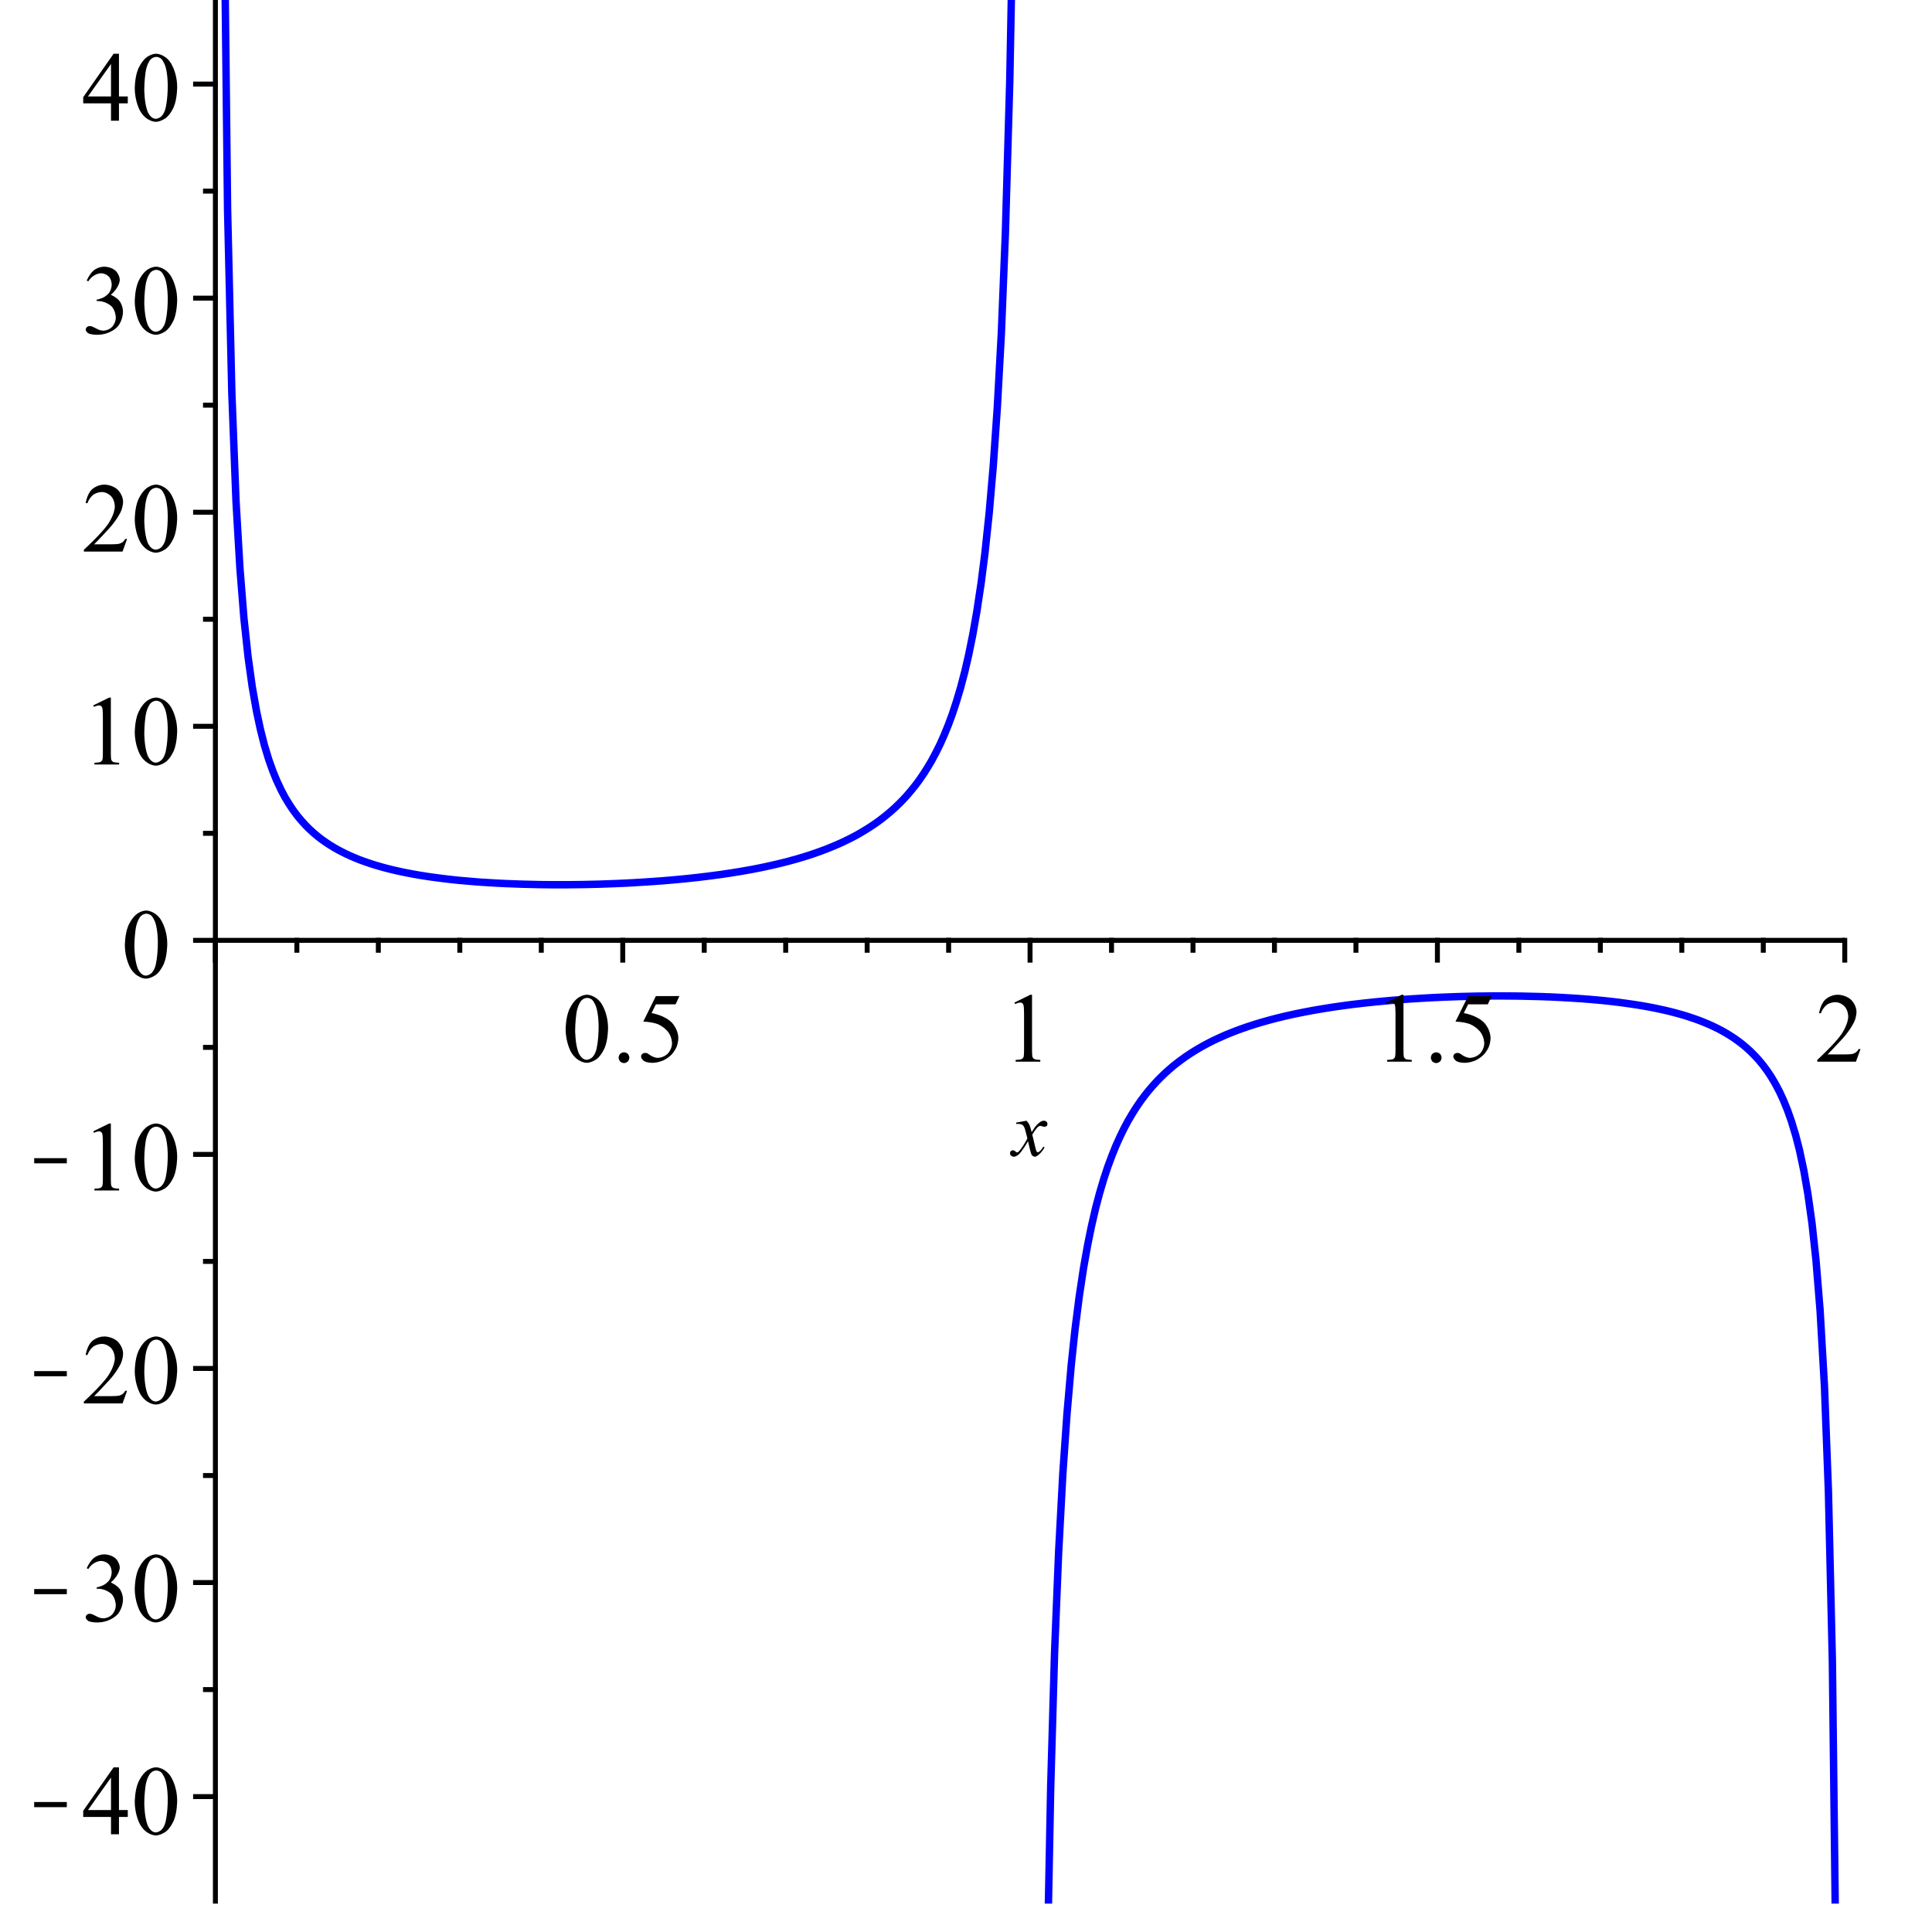 <?xml version="1.0" encoding="UTF-8" standalone="no"?>
<!-- Created with Inkscape (http://www.inkscape.org/) -->

<svg
   xmlns:dc="http://purl.org/dc/elements/1.1/"
   xmlns:cc="http://creativecommons.org/ns#"
   xmlns:rdf="http://www.w3.org/1999/02/22-rdf-syntax-ns#"
   xmlns:svg="http://www.w3.org/2000/svg"
   xmlns="http://www.w3.org/2000/svg"
   xmlns:sodipodi="http://sodipodi.sourceforge.net/DTD/sodipodi-0.dtd"
   xmlns:inkscape="http://www.inkscape.org/namespaces/inkscape"
   version="1.1"
   id="svg1151"
   xml:space="preserve"
   width="520"
   height="520"
   viewBox="0 0 520 520"
   sodipodi:docname="relextrema3.svg"
   inkscape:version="0.92.3 (2405546, 2018-03-11)"><defs
     id="defs1155"><clipPath
       clipPathUnits="userSpaceOnUse"
       id="clipPath1171"><path
         d="M 0,0 H 612 V 792 H 0 Z"
         id="path1169"
         inkscape:connector-curvature="0" /></clipPath><clipPath
       clipPathUnits="userSpaceOnUse"
       id="clipPath1179"><path
         d="M 0,792 V 0 h 612 v 792 z"
         id="path1177"
         inkscape:connector-curvature="0" /></clipPath><clipPath
       clipPathUnits="userSpaceOnUse"
       id="clipPath1189"><path
         d="M 54,738 H 666 V 54 H 54 Z"
         id="path1187"
         inkscape:connector-curvature="0" /></clipPath><clipPath
       clipPathUnits="userSpaceOnUse"
       id="clipPath1195"><path
         d="M 64,733 H 454 V 343 H 64 Z"
         id="path1193"
         inkscape:connector-curvature="0" /></clipPath><clipPath
       clipPathUnits="userSpaceOnUse"
       id="clipPath1201"><path
         d="M 118,734 H 449.99 V 342 H 118 Z"
         id="path1199"
         inkscape:connector-curvature="0" /></clipPath><clipPath
       clipPathUnits="userSpaceOnUse"
       id="clipPath1213"><path
         d="M 64,733 V 343 h 390 v 390 z"
         id="path1211"
         inkscape:connector-curvature="0" /></clipPath><clipPath
       clipPathUnits="userSpaceOnUse"
       id="clipPath1221"><path
         d="m 274,509 h 19 v -18 h -19 z"
         id="path1219"
         inkscape:connector-curvature="0" /></clipPath><clipPath
       clipPathUnits="userSpaceOnUse"
       id="clipPath1231"><path
         d="M 64,733 V 343 h 390 v 390 z"
         id="path1229"
         inkscape:connector-curvature="0" /></clipPath><clipPath
       clipPathUnits="userSpaceOnUse"
       id="clipPath1289"><path
         d="M 65,644 H 75 V 626 H 65 Z"
         id="path1287"
         inkscape:connector-curvature="0" /></clipPath><clipPath
       clipPathUnits="userSpaceOnUse"
       id="clipPath1297"><path
         d="M 64,733 V 343 h 390 v 390 z"
         id="path1295"
         inkscape:connector-curvature="0" /></clipPath><clipPath
       clipPathUnits="userSpaceOnUse"
       id="clipPath1305"><path
         d="M 79,374 H 89 V 353 H 79 Z"
         id="path1303"
         inkscape:connector-curvature="0" /></clipPath><clipPath
       clipPathUnits="userSpaceOnUse"
       id="clipPath1315"><path
         d="M 64,733 H 454 V 343 H 64 Z"
         id="path1313"
         inkscape:connector-curvature="0" /></clipPath><clipPath
       clipPathUnits="userSpaceOnUse"
       id="clipPath1325"><path
         d="M 79,417 H 89 V 396 H 79 Z"
         id="path1323"
         inkscape:connector-curvature="0" /></clipPath><clipPath
       clipPathUnits="userSpaceOnUse"
       id="clipPath1335"><path
         d="M 64,733 H 454 V 343 H 64 Z"
         id="path1333"
         inkscape:connector-curvature="0" /></clipPath><clipPath
       clipPathUnits="userSpaceOnUse"
       id="clipPath1345"><path
         d="M 79,461 H 89 V 440 H 79 Z"
         id="path1343"
         inkscape:connector-curvature="0" /></clipPath><clipPath
       clipPathUnits="userSpaceOnUse"
       id="clipPath1355"><path
         d="M 64,733 H 454 V 343 H 64 Z"
         id="path1353"
         inkscape:connector-curvature="0" /></clipPath><clipPath
       clipPathUnits="userSpaceOnUse"
       id="clipPath1365"><path
         d="M 79,504 H 89 V 483 H 79 Z"
         id="path1363"
         inkscape:connector-curvature="0" /></clipPath><clipPath
       clipPathUnits="userSpaceOnUse"
       id="clipPath1375"><path
         d="M 64,733 H 454 V 343 H 64 Z"
         id="path1373"
         inkscape:connector-curvature="0" /></clipPath><clipPath
       clipPathUnits="userSpaceOnUse"
       id="clipPath1423"><path
         d="M 54,738 V 54 h 612 v 684 z"
         id="path1421"
         inkscape:connector-curvature="0" /></clipPath><clipPath
       clipPathUnits="userSpaceOnUse"
       id="clipPath1431"><path
         d="M 54,738 V -54 h 612 v 792 z"
         id="path1429"
         inkscape:connector-curvature="0" /></clipPath></defs><sodipodi:namedview
     pagecolor="#ffffff"
     bordercolor="#666666"
     borderopacity="1"
     objecttolerance="10"
     gridtolerance="10"
     guidetolerance="10"
     inkscape:pageopacity="0"
     inkscape:pageshadow="2"
     inkscape:window-width="2560"
     inkscape:window-height="1346"
     id="namedview1153"
     showgrid="false"
     inkscape:zoom="0.89393939"
     inkscape:cx="408"
     inkscape:cy="528"
     inkscape:window-x="-11"
     inkscape:window-y="-11"
     inkscape:window-maximized="1"
     inkscape:current-layer="g1159" /><g
     id="g1159"
     inkscape:groupmode="layer"
     inkscape:label="relextrema3"
     transform="matrix(1.333,0,0,-1.333,0,520)"><g
       id="g1161" /><g
       id="g1163"
       transform="translate(-75.508,-337.271)"><g
         id="g1165"><g
           id="g1167"
           clip-path="url(#clipPath1171)"><g
             id="g1173"><g
               id="g1175"
               clip-path="url(#clipPath1179)"><g
                 id="g1181" /><g
                 id="g1183"><g
                   id="g1185"
                   clip-path="url(#clipPath1189)"><g
                     id="g1191"
                     clip-path="url(#clipPath1195)"><g
                       id="g1197"
                       clip-path="url(#clipPath1201)"><path
                         d="m 284.72,-47 0.02,11.6 v 0 l 0.37,133.26 0.85,150.98 0.85,74.13 0.85,43.65 0.78,27.1 0.82,20.26 0.84,15.7 0.84,12.11 0.86,9.9 0.76,7.16 0.86,6.74 0.86,5.69 0.83,4.68 0.75,3.7 0.89,3.86 0.76,2.88 0.88,2.97 0.78,2.36 0.86,2.32 0.81,2 0.85,1.89 0.78,1.59 0.84,1.57 0.88,1.49 0.76,1.2 0.82,1.2 0.85,1.15 0.83,1.04 0.81,0.94 0.89,0.98 0.8,0.81 0.86,0.82 0.78,0.7 0.84,0.72 0.8,0.63 0.84,0.63 0.81,0.58 0.86,0.58 0.82,0.52 0.84,0.51 0.84,0.48 0.76,0.42 0.88,0.46 0.79,0.39 0.84,0.39 0.8,0.36 0.89,0.39 0.77,0.31 0.88,0.35 0.8,0.3 0.87,0.31 0.75,0.26 0.86,0.28 0.83,0.27 0.83,0.25 0.82,0.24 0.79,0.22 0.86,0.24 0.82,0.21 0.85,0.21 0.78,0.19 0.86,0.2 0.83,0.18 0.82,0.18 0.86,0.17 0.79,0.16 0.8,0.15 0.9,0.17 0.81,0.14 0.82,0.14 0.85,0.14 0.77,0.12 0.82,0.13 0.82,0.12 0.88,0.12 0.77,0.11 0.89,0.12 0.8,0.1 0.8,0.09 0.86,0.1 0.86,0.1 0.78,0.08 0.83,0.09 0.81,0.08 0.87,0.08 0.76,0.07 0.88,0.08 0.82,0.07 0.81,0.06 0.81,0.07 0.83,0.06 0.88,0.06 0.81,0.05 0.79,0.05 0.85,0.05 0.85,0.05 0.76,0.04 0.91,0.05 0.75,0.03 0.88,0.04 0.85,0.03 0.75,0.03 0.85,0.03 0.85,0.03 0.85,0.02 0.78,0.02 0.82,0.02 0.84,0.02 0.84,0.01 0.86,0.01 0.76,0.01 0.86,0.01 h 0.85 0.83 0.75 l 0.9,-0.01 H 381 l 0.88,-0.01 0.78,-0.01 0.85,-0.02 0.82,-0.02 0.85,-0.02 0.78,-0.02 0.84,-0.02 0.88,-0.04 0.76,-0.02 0.82,-0.04 0.85,-0.04 0.83,-0.04 0.8,-0.05 0.9,-0.05 0.8,-0.05 0.86,-0.06 0.77,-0.05 0.85,-0.07 0.8,-0.06 0.84,-0.08 0.81,-0.07 0.86,-0.08 0.82,-0.09 0.84,-0.09 0.83,-0.1 0.77,-0.09 0.88,-0.12 0.79,-0.11 0.83,-0.12 0.81,-0.12 0.89,-0.14 0.77,-0.13 0.87,-0.16 0.8,-0.15 0.88,-0.18 0.75,-0.16 0.86,-0.19 0.82,-0.19 0.83,-0.21 0.83,-0.22 0.79,-0.22 0.86,-0.25 0.81,-0.26 0.86,-0.29 0.78,-0.27 0.86,-0.33 0.82,-0.33 0.82,-0.35 0.86,-0.4 0.79,-0.38 0.81,-0.43 0.9,-0.51 0.8,-0.49 0.83,-0.54 0.84,-0.6 0.78,-0.6 0.82,-0.69 0.82,-0.74 0.87,-0.88 0.78,-0.84 0.89,-1.08 0.8,-1.08 0.8,-1.19 0.85,-1.43 0.86,-1.62 0.78,-1.68 0.83,-2.03 0.81,-2.29 0.88,-2.91 0.76,-2.97 0.87,-4.1 0.82,-4.73 0.82,-5.84 0.81,-7.5 0.83,-10.17 0.88,-15.28 0.8,-21.18 0.8,-34.33 0.85,-73.35 0.43,-74.71 0.42,-153.96 0.18,-136.94"
                         style="fill:none;stroke:#0000ff;stroke-width:1.5;stroke-linecap:butt;stroke-linejoin:round;stroke-miterlimit:10;stroke-dasharray:none;stroke-opacity:1"
                         id="path1203"
                         inkscape:connector-curvature="0" /><path
                         d="m 119.54,1123 0.11,-34.18 v 0 l 0.21,-137.01 0.38,-124.61 0.38,-66.62 0.84,-75.48 0.86,-37.06 0.84,-21.81 0.79,-13.54 0.81,-10.13 0.84,-7.84 0.84,-6.04 0.87,-4.94 0.76,-3.57 0.85,-3.36 0.86,-2.83 0.83,-2.33 0.75,-1.84 0.9,-1.92 0.75,-1.43 0.89,-1.47 0.78,-1.17 0.85,-1.15 0.82,-0.98 0.85,-0.94 0.78,-0.78 0.84,-0.77 0.87,-0.73 0.77,-0.59 0.82,-0.58 0.85,-0.56 0.83,-0.51 0.8,-0.45 0.9,-0.47 0.8,-0.4 0.85,-0.39 0.78,-0.33 0.85,-0.35 0.8,-0.3 0.83,-0.29 0.82,-0.28 0.85,-0.27 0.83,-0.24 0.84,-0.24 0.83,-0.22 0.77,-0.19 0.88,-0.21 0.78,-0.17 0.84,-0.18 0.81,-0.16 0.89,-0.17 0.77,-0.14 0.87,-0.15 0.8,-0.12 0.87,-0.14 0.76,-0.11 0.85,-0.11 0.83,-0.11 0.83,-0.1 0.83,-0.1 0.79,-0.09 0.85,-0.09 0.82,-0.08 0.86,-0.07 0.78,-0.07 0.86,-0.07 0.82,-0.07 0.82,-0.06 0.86,-0.05 0.79,-0.05 0.81,-0.05 0.89,-0.05 0.81,-0.04 0.83,-0.04 0.84,-0.03 0.77,-0.03 0.83,-0.03 0.82,-0.03 0.87,-0.02 0.77,-0.02 0.9,-0.02 0.8,-0.02 0.8,-0.01 0.85,-0.01 0.86,-0.01 h 0.78 0.83 0.81 0.88 l 0.76,0.01 0.87,0.01 0.82,0.01 0.82,0.01 0.81,0.02 0.83,0.02 0.88,0.02 0.8,0.02 0.8,0.03 0.85,0.03 0.85,0.03 0.76,0.03 0.9,0.04 0.76,0.03 0.88,0.05 0.84,0.04 0.75,0.05 0.85,0.05 0.85,0.05 0.85,0.06 0.79,0.05 0.81,0.06 0.84,0.06 0.84,0.07 0.86,0.07 0.76,0.07 0.86,0.08 0.86,0.08 0.83,0.08 0.75,0.08 0.89,0.1 0.76,0.08 0.88,0.11 0.78,0.09 0.86,0.11 0.81,0.11 0.85,0.11 0.78,0.11 0.85,0.13 0.87,0.13 0.76,0.12 0.82,0.13 0.85,0.15 0.84,0.15 0.8,0.14 0.89,0.17 0.81,0.16 0.85,0.18 0.78,0.17 0.85,0.19 0.8,0.18 0.83,0.2 0.82,0.2 0.85,0.22 0.82,0.23 0.85,0.23 0.83,0.25 0.77,0.23 0.88,0.28 0.78,0.26 0.84,0.29 0.8,0.29 0.89,0.33 0.77,0.31 0.88,0.36 0.8,0.34 0.87,0.39 0.75,0.36 0.86,0.42 0.83,0.43 0.83,0.45 0.82,0.48 0.79,0.48 0.86,0.54 0.82,0.55 0.86,0.61 0.78,0.59 0.85,0.68 0.83,0.7 0.82,0.73 0.86,0.83 0.79,0.8 0.81,0.88 0.89,1.05 0.81,1.01 0.83,1.12 0.84,1.23 0.77,1.22 0.83,1.4 0.81,1.52 0.88,1.77 0.77,1.72 0.89,2.18 0.81,2.19 0.79,2.4 0.86,2.88 0.86,3.27 0.78,3.38 0.83,4.09 0.81,4.6 0.88,5.84 0.76,5.96 0.87,8.22 0.82,9.48 0.81,11.71 0.82,15 0.82,20.36 0.88,30.59 0.81,42.39 0.8,68.67 0.85,146.72 0.42,149.43 0.01,4.8"
                         style="fill:none;stroke:#0000ff;stroke-width:1.5;stroke-linecap:butt;stroke-linejoin:round;stroke-miterlimit:10;stroke-dasharray:none;stroke-opacity:1"
                         id="path1205"
                         inkscape:connector-curvature="0" /></g></g></g></g><g
                 id="g1207"><g
                   id="g1209"
                   clip-path="url(#clipPath1213)"><path
                     d="M 119,537.5 H 447.99"
                     style="fill:none;stroke:#000000;stroke-width:1;stroke-linecap:butt;stroke-linejoin:round;stroke-miterlimit:10;stroke-dasharray:none;stroke-opacity:1"
                     id="path1215"
                     inkscape:connector-curvature="0" /><g
                     id="g1217"
                     clip-path="url(#clipPath1221)"><path
                       d="m 282.78,501.08 c 0,0 0.38,-0.41 0.58,-0.81 0,0 0.14,-0.29 0.45,-1.49 l 0.69,1.03 c 0,0 0.28,0.38 0.67,0.72 0,0 0.39,0.35 0.69,0.47 0,0 0.19,0.08 0.41,0.08 0,0 0.34,0 0.53,-0.18 0,0 0.2,-0.18 0.2,-0.45 0,0 0,-0.29 -0.11,-0.4 0,0 -0.22,-0.19 -0.5,-0.19 0,0 -0.17,0 -0.36,0.06 0,0 -0.36,0.13 -0.48,0.13 0,0 -0.19,0 -0.46,-0.22 0,0 -0.48,-0.41 -1.15,-1.56 l 0.64,-2.69 c 0,0 0.15,-0.63 0.26,-0.74 0,0 0.1,-0.12 0.19,-0.12 0,0 0.17,0 0.39,0.17 0,0 0.42,0.36 0.74,0.94 l 0.26,-0.14 c 0,0 -0.48,-0.92 -1.25,-1.53 0,0 -0.42,-0.35 -0.72,-0.35 0,0 -0.43,0 -0.7,0.5 0,0 -0.16,0.3 -0.67,2.63 0,0 -1.22,-2.13 -1.95,-2.74 0,0 -0.49,-0.39 -0.93,-0.39 0,0 -0.32,0 -0.57,0.24 0,0 -0.19,0.17 -0.19,0.45 0,0 0,0.27 0.17,0.44 0,0 0.17,0.17 0.42,0.17 0,0 0.25,0 0.53,-0.25 0,0 0.21,-0.19 0.32,-0.19 0,0 0.09,0 0.25,0.13 0,0 0.35,0.29 0.99,1.28 0,0 0.63,0.98 0.83,1.42 0,0 -0.48,1.91 -0.53,2.02 0,0 -0.17,0.5 -0.46,0.71 0,0 -0.29,0.21 -0.85,0.21 0,0 -0.19,0 -0.42,-0.02 v 0.28 z"
                       style="fill:#000000;fill-opacity:1;fill-rule:nonzero;stroke:none"
                       id="path1223"
                       inkscape:connector-curvature="0" /></g></g></g><g
                 id="g1225"><g
                   id="g1227"
                   clip-path="url(#clipPath1231)"><path
                     d="m 119,537.5 v -4"
                     style="fill:none;stroke:#000000;stroke-width:1;stroke-linecap:square;stroke-linejoin:miter;stroke-miterlimit:10;stroke-dasharray:none;stroke-opacity:1"
                     id="path1233"
                     inkscape:connector-curvature="0" /><path
                     d="m 201.25,537.5 v -4"
                     style="fill:none;stroke:#000000;stroke-width:1;stroke-linecap:square;stroke-linejoin:miter;stroke-miterlimit:10;stroke-dasharray:none;stroke-opacity:1"
                     id="path1235"
                     inkscape:connector-curvature="0" /><path
                     d="m 189.72,519.55 c 0,0 0,2.26 0.69,3.9 0,0 0.68,1.63 1.81,2.43 0,0 0.89,0.64 1.83,0.64 0,0 1.51,0 2.73,-1.55 0,0 1.5,-1.92 1.5,-5.22 0,0 0,-2.31 -0.66,-3.92 0,0 -0.67,-1.61 -1.69,-2.34 0,0 -1.02,-0.72 -1.99,-0.72 0,0 -1.89,0 -3.16,2.23 0,0 -1.06,1.89 -1.06,4.55 z m 1.92,-0.25 c 0,0 0,-2.74 0.67,-4.46 0,0 0.57,-1.46 1.66,-1.46 0,0 0.53,0 1.09,0.47 0,0 0.57,0.48 0.86,1.59 0,0 0.46,1.69 0.46,4.73 0,0 0,2.27 -0.47,3.78 0,0 -0.36,1.13 -0.91,1.6 0,0 -0.41,0.33 -0.97,0.33 0,0 -0.67,0 -1.19,-0.6 0,0 -0.7,-0.81 -0.95,-2.55 0,0 -0.25,-1.75 -0.25,-3.43 z m 9.86,-4.41 c 0,0 0.45,0 0.77,-0.31 0,0 0.31,-0.31 0.31,-0.77 0,0 0,-0.45 -0.31,-0.77 0,0 -0.32,-0.32 -0.77,-0.32 0,0 -0.45,0 -0.77,0.32 0,0 -0.31,0.32 -0.31,0.77 0,0 0,0.46 0.31,0.77 0,0 0.32,0.31 0.77,0.31 z m 11.19,11.36 -0.77,-1.67 h -3.98 l -0.88,-1.77 c 0,0 2.6,-0.39 4.11,-1.93 0,0 1.3,-1.33 1.3,-3.13 0,0 0,-1.03 -0.42,-1.92 0,0 -0.42,-0.89 -1.07,-1.52 0,0 -0.65,-0.62 -1.45,-1.01 0,0 -1.11,-0.53 -2.3,-0.53 0,0 -1.18,0 -1.73,0.4 0,0 -0.55,0.41 -0.55,0.89 0,0 0,0.28 0.23,0.49 0,0 0.23,0.22 0.57,0.22 0,0 0.25,0 0.45,-0.08 0,0 0.19,-0.08 0.64,-0.41 0,0 0.74,-0.51 1.49,-0.51 0,0 1.14,0 2.01,0.86 0,0 0.86,0.87 0.86,2.1 0,0 0,1.21 -0.77,2.25 0,0 -0.77,1.04 -2.13,1.61 0,0 -1.07,0.44 -2.91,0.5 l 2.55,5.16 z"
                     style="fill:#000000;fill-opacity:1;fill-rule:nonzero;stroke:none"
                     id="path1237"
                     inkscape:connector-curvature="0" /><path
                     d="m 283.49,537.5 v -4"
                     style="fill:none;stroke:#000000;stroke-width:1;stroke-linecap:square;stroke-linejoin:miter;stroke-miterlimit:10;stroke-dasharray:none;stroke-opacity:1"
                     id="path1239"
                     inkscape:connector-curvature="0" /><path
                     d="m 280.34,524.94 3.22,1.58 h 0.33 v -11.19 c 0,0 0,-1.11 0.09,-1.38 0,0 0.1,-0.28 0.39,-0.43 0,0 0.29,-0.14 1.19,-0.16 V 513 h -4.98 v 0.36 c 0,0 0.94,0.02 1.21,0.16 0,0 0.27,0.15 0.38,0.39 0,0 0.11,0.23 0.11,1.42 v 7.15 c 0,0 0,1.44 -0.09,1.86 0,0 -0.08,0.32 -0.26,0.46 0,0 -0.18,0.14 -0.43,0.14 0,0 -0.36,0 -1.02,-0.3 z"
                     style="fill:#000000;fill-opacity:1;fill-rule:nonzero;stroke:none"
                     id="path1241"
                     inkscape:connector-curvature="0" /><path
                     d="m 365.74,537.5 v -4"
                     style="fill:none;stroke:#000000;stroke-width:1;stroke-linecap:square;stroke-linejoin:miter;stroke-miterlimit:10;stroke-dasharray:none;stroke-opacity:1"
                     id="path1243"
                     inkscape:connector-curvature="0" /><path
                     d="m 355.34,524.94 3.22,1.58 h 0.33 v -11.19 c 0,0 0,-1.11 0.09,-1.38 0,0 0.1,-0.28 0.39,-0.43 0,0 0.29,-0.14 1.19,-0.16 V 513 h -4.98 v 0.36 c 0,0 0.94,0.02 1.21,0.16 0,0 0.27,0.15 0.38,0.39 0,0 0.11,0.23 0.11,1.42 v 7.15 c 0,0 0,1.44 -0.09,1.86 0,0 -0.08,0.32 -0.26,0.46 0,0 -0.18,0.14 -0.43,0.14 0,0 -0.36,0 -1.02,-0.3 z m 10.16,-10.05 c 0,0 0.45,0 0.77,-0.31 0,0 0.31,-0.31 0.31,-0.77 0,0 0,-0.45 -0.31,-0.77 0,0 -0.32,-0.32 -0.77,-0.32 0,0 -0.45,0 -0.77,0.32 0,0 -0.31,0.32 -0.31,0.77 0,0 0,0.46 0.31,0.77 0,0 0.32,0.31 0.77,0.31 z m 11.19,11.36 -0.77,-1.67 h -3.98 l -0.88,-1.77 c 0,0 2.6,-0.39 4.11,-1.93 0,0 1.3,-1.33 1.3,-3.13 0,0 0,-1.03 -0.42,-1.92 0,0 -0.42,-0.89 -1.07,-1.52 0,0 -0.65,-0.62 -1.45,-1.01 0,0 -1.11,-0.53 -2.3,-0.53 0,0 -1.18,0 -1.73,0.4 0,0 -0.55,0.41 -0.55,0.89 0,0 0,0.28 0.23,0.49 0,0 0.23,0.22 0.57,0.22 0,0 0.25,0 0.45,-0.08 0,0 0.19,-0.08 0.64,-0.41 0,0 0.74,-0.51 1.49,-0.51 0,0 1.14,0 2.01,0.86 0,0 0.86,0.87 0.86,2.1 0,0 0,1.21 -0.77,2.25 0,0 -0.77,1.04 -2.13,1.61 0,0 -1.07,0.44 -2.91,0.5 l 2.55,5.16 z"
                     style="fill:#000000;fill-opacity:1;fill-rule:nonzero;stroke:none"
                     id="path1245"
                     inkscape:connector-curvature="0" /><path
                     d="m 447.99,537.5 v -4"
                     style="fill:none;stroke:#000000;stroke-width:1;stroke-linecap:square;stroke-linejoin:miter;stroke-miterlimit:10;stroke-dasharray:none;stroke-opacity:1"
                     id="path1247"
                     inkscape:connector-curvature="0" /><path
                     d="M 451.17,515.55 450.25,513 h -7.81 v 0.36 c 0,0 3.44,3.14 4.84,5.13 0,0 1.41,1.99 1.41,3.65 0,0 0,1.27 -0.78,2.07 0,0 -0.77,0.81 -1.83,0.81 0,0 -0.99,0 -1.76,-0.57 0,0 -0.77,-0.57 -1.15,-1.67 h -0.36 c 0,0 0.25,1.8 1.26,2.77 0,0 1.01,0.97 2.52,0.97 0,0 1.61,0 2.69,-1.04 0,0 1.08,-1.03 1.08,-2.43 0,0 0,-1.02 -0.47,-2.02 0,0 -0.72,-1.58 -2.34,-3.36 0,0 -2.44,-2.65 -3.03,-3.2 h 3.45 c 0,0 1.05,0 1.48,0.08 0,0 0.43,0.08 0.77,0.32 0,0 0.34,0.24 0.59,0.68 z"
                     style="fill:#000000;fill-opacity:1;fill-rule:nonzero;stroke:none"
                     id="path1249"
                     inkscape:connector-curvature="0" /><path
                     d="m 135.45,537.5 v -2"
                     style="fill:none;stroke:#000000;stroke-width:1;stroke-linecap:square;stroke-linejoin:miter;stroke-miterlimit:10;stroke-dasharray:none;stroke-opacity:1"
                     id="path1251"
                     inkscape:connector-curvature="0" /><path
                     d="m 151.9,537.5 v -2"
                     style="fill:none;stroke:#000000;stroke-width:1;stroke-linecap:square;stroke-linejoin:miter;stroke-miterlimit:10;stroke-dasharray:none;stroke-opacity:1"
                     id="path1253"
                     inkscape:connector-curvature="0" /><path
                     d="m 168.35,537.5 v -2"
                     style="fill:none;stroke:#000000;stroke-width:1;stroke-linecap:square;stroke-linejoin:miter;stroke-miterlimit:10;stroke-dasharray:none;stroke-opacity:1"
                     id="path1255"
                     inkscape:connector-curvature="0" /><path
                     d="m 184.8,537.5 v -2"
                     style="fill:none;stroke:#000000;stroke-width:1;stroke-linecap:square;stroke-linejoin:miter;stroke-miterlimit:10;stroke-dasharray:none;stroke-opacity:1"
                     id="path1257"
                     inkscape:connector-curvature="0" /><path
                     d="m 217.7,537.5 v -2"
                     style="fill:none;stroke:#000000;stroke-width:1;stroke-linecap:square;stroke-linejoin:miter;stroke-miterlimit:10;stroke-dasharray:none;stroke-opacity:1"
                     id="path1259"
                     inkscape:connector-curvature="0" /><path
                     d="m 234.15,537.5 v -2"
                     style="fill:none;stroke:#000000;stroke-width:1;stroke-linecap:square;stroke-linejoin:miter;stroke-miterlimit:10;stroke-dasharray:none;stroke-opacity:1"
                     id="path1261"
                     inkscape:connector-curvature="0" /><path
                     d="m 250.6,537.5 v -2"
                     style="fill:none;stroke:#000000;stroke-width:1;stroke-linecap:square;stroke-linejoin:miter;stroke-miterlimit:10;stroke-dasharray:none;stroke-opacity:1"
                     id="path1263"
                     inkscape:connector-curvature="0" /><path
                     d="m 267.05,537.5 v -2"
                     style="fill:none;stroke:#000000;stroke-width:1;stroke-linecap:square;stroke-linejoin:miter;stroke-miterlimit:10;stroke-dasharray:none;stroke-opacity:1"
                     id="path1265"
                     inkscape:connector-curvature="0" /><path
                     d="m 299.94,537.5 v -2"
                     style="fill:none;stroke:#000000;stroke-width:1;stroke-linecap:square;stroke-linejoin:miter;stroke-miterlimit:10;stroke-dasharray:none;stroke-opacity:1"
                     id="path1267"
                     inkscape:connector-curvature="0" /><path
                     d="m 316.39,537.5 v -2"
                     style="fill:none;stroke:#000000;stroke-width:1;stroke-linecap:square;stroke-linejoin:miter;stroke-miterlimit:10;stroke-dasharray:none;stroke-opacity:1"
                     id="path1269"
                     inkscape:connector-curvature="0" /><path
                     d="m 332.84,537.5 v -2"
                     style="fill:none;stroke:#000000;stroke-width:1;stroke-linecap:square;stroke-linejoin:miter;stroke-miterlimit:10;stroke-dasharray:none;stroke-opacity:1"
                     id="path1271"
                     inkscape:connector-curvature="0" /><path
                     d="m 349.29,537.5 v -2"
                     style="fill:none;stroke:#000000;stroke-width:1;stroke-linecap:square;stroke-linejoin:miter;stroke-miterlimit:10;stroke-dasharray:none;stroke-opacity:1"
                     id="path1273"
                     inkscape:connector-curvature="0" /><path
                     d="m 382.19,537.5 v -2"
                     style="fill:none;stroke:#000000;stroke-width:1;stroke-linecap:square;stroke-linejoin:miter;stroke-miterlimit:10;stroke-dasharray:none;stroke-opacity:1"
                     id="path1275"
                     inkscape:connector-curvature="0" /><path
                     d="m 398.64,537.5 v -2"
                     style="fill:none;stroke:#000000;stroke-width:1;stroke-linecap:square;stroke-linejoin:miter;stroke-miterlimit:10;stroke-dasharray:none;stroke-opacity:1"
                     id="path1277"
                     inkscape:connector-curvature="0" /><path
                     d="m 415.09,537.5 v -2"
                     style="fill:none;stroke:#000000;stroke-width:1;stroke-linecap:square;stroke-linejoin:miter;stroke-miterlimit:10;stroke-dasharray:none;stroke-opacity:1"
                     id="path1279"
                     inkscape:connector-curvature="0" /><path
                     d="m 431.54,537.5 v -2"
                     style="fill:none;stroke:#000000;stroke-width:1;stroke-linecap:square;stroke-linejoin:miter;stroke-miterlimit:10;stroke-dasharray:none;stroke-opacity:1"
                     id="path1281"
                     inkscape:connector-curvature="0" /><path
                     d="M 119,343 V 732"
                     style="fill:none;stroke:#000000;stroke-width:1;stroke-linecap:butt;stroke-linejoin:round;stroke-miterlimit:10;stroke-dasharray:none;stroke-opacity:1"
                     id="path1283"
                     inkscape:connector-curvature="0" /><g
                     id="g1285"
                     clip-path="url(#clipPath1289)" /></g></g><g
                 id="g1291"><g
                   id="g1293"
                   clip-path="url(#clipPath1297)"><path
                     d="m 119,364.61 h -4"
                     style="fill:none;stroke:#000000;stroke-width:1;stroke-linecap:square;stroke-linejoin:miter;stroke-miterlimit:10;stroke-dasharray:none;stroke-opacity:1"
                     id="path1299"
                     inkscape:connector-curvature="0" /><g
                     id="g1301"
                     clip-path="url(#clipPath1305)"><path
                       d="M 95.59,362.48 H 82.41 v 1.04 h 13.18 z"
                       style="fill:#000000;fill-opacity:1;fill-rule:nonzero;stroke:none"
                       id="path1307"
                       inkscape:connector-curvature="0" /></g></g></g><g
                 id="g1309"><g
                   id="g1311"
                   clip-path="url(#clipPath1315)"><path
                     d="M 101.31,361.89 V 360.5 H 99.53 V 357 h -1.61 v 3.5 h -5.61 v 1.25 l 6.14,8.77 h 1.08 v -8.63 z m -3.39,0 v 6.56 l -4.65,-6.56 z m 4.8,1.66 c 0,0 0,2.26 0.69,3.9 0,0 0.68,1.63 1.81,2.43 0,0 0.89,0.64 1.83,0.64 0,0 1.51,0 2.73,-1.55 0,0 1.5,-1.92 1.5,-5.22 0,0 0,-2.31 -0.66,-3.92 0,0 -0.67,-1.61 -1.69,-2.34 0,0 -1.02,-0.72 -1.99,-0.72 0,0 -1.89,0 -3.16,2.23 0,0 -1.06,1.89 -1.06,4.55 z m 1.92,-0.25 c 0,0 0,-2.74 0.67,-4.46 0,0 0.57,-1.46 1.66,-1.46 0,0 0.53,0 1.09,0.47 0,0 0.57,0.48 0.86,1.59 0,0 0.46,1.69 0.46,4.73 0,0 0,2.27 -0.47,3.78 0,0 -0.36,1.13 -0.91,1.6 0,0 -0.41,0.33 -0.97,0.33 0,0 -0.67,0 -1.19,-0.6 0,0 -0.7,-0.81 -0.95,-2.55 0,0 -0.25,-1.75 -0.25,-3.43 z"
                     style="fill:#000000;fill-opacity:1;fill-rule:nonzero;stroke:none"
                     id="path1317"
                     inkscape:connector-curvature="0" /><path
                     d="m 119,407.83 h -4"
                     style="fill:none;stroke:#000000;stroke-width:1;stroke-linecap:square;stroke-linejoin:miter;stroke-miterlimit:10;stroke-dasharray:none;stroke-opacity:1"
                     id="path1319"
                     inkscape:connector-curvature="0" /><g
                     id="g1321"
                     clip-path="url(#clipPath1325)"><path
                       d="M 95.59,405.48 H 82.41 v 1.04 h 13.18 z"
                       style="fill:#000000;fill-opacity:1;fill-rule:nonzero;stroke:none"
                       id="path1327"
                       inkscape:connector-curvature="0" /></g></g></g><g
                 id="g1329"><g
                   id="g1331"
                   clip-path="url(#clipPath1335)"><path
                     d="m 93.02,410.72 c 0,0 0.56,1.34 1.43,2.07 0,0 0.86,0.73 2.14,0.73 0,0 1.6,0 2.46,-1.04 0,0 0.64,-0.78 0.64,-1.65 0,0 0,-1.44 -1.81,-2.99 0,0 1.21,-0.48 1.84,-1.36 0,0 0.62,-0.89 0.62,-2.09 0,0 0,-1.72 -1.09,-2.98 0,0 -1.42,-1.64 -4.14,-1.64 0,0 -1.33,0 -1.81,0.33 0,0 -0.49,0.34 -0.49,0.71 0,0 0,0.28 0.23,0.5 0,0 0.23,0.22 0.55,0.22 0,0 0.25,0 0.5,-0.08 0,0 0.16,-0.06 0.75,-0.36 0,0 0.58,-0.31 0.82,-0.37 0,0 0.36,-0.11 0.76,-0.11 0,0 1,0 1.74,0.77 0,0 0.73,0.78 0.73,1.84 0,0 0,0.76 -0.34,1.5 0,0 -0.25,0.55 -0.55,0.83 0,0 -0.42,0.39 -1.16,0.71 0,0 -0.73,0.32 -1.5,0.32 h -0.31 v 0.28 c 0,0 0.78,0.11 1.56,0.56 0,0 0.77,0.46 1.12,1.1 0,0 0.35,0.65 0.35,1.42 0,0 0,1.01 -0.62,1.63 0,0 -0.63,0.62 -1.56,0.62 0,0 -1.52,0 -2.54,-1.63 z m 9.7,-4.17 c 0,0 0,2.26 0.69,3.9 0,0 0.68,1.63 1.81,2.43 0,0 0.89,0.64 1.83,0.64 0,0 1.51,0 2.73,-1.55 0,0 1.5,-1.92 1.5,-5.22 0,0 0,-2.31 -0.66,-3.92 0,0 -0.67,-1.61 -1.69,-2.34 0,0 -1.02,-0.72 -1.99,-0.72 0,0 -1.89,0 -3.16,2.23 0,0 -1.06,1.89 -1.06,4.55 z m 1.92,-0.25 c 0,0 0,-2.74 0.67,-4.46 0,0 0.57,-1.46 1.66,-1.46 0,0 0.53,0 1.09,0.47 0,0 0.57,0.48 0.86,1.59 0,0 0.46,1.69 0.46,4.73 0,0 0,2.27 -0.47,3.78 0,0 -0.36,1.13 -0.91,1.6 0,0 -0.41,0.33 -0.97,0.33 0,0 -0.67,0 -1.19,-0.6 0,0 -0.7,-0.81 -0.95,-2.55 0,0 -0.25,-1.75 -0.25,-3.43 z"
                     style="fill:#000000;fill-opacity:1;fill-rule:nonzero;stroke:none"
                     id="path1337"
                     inkscape:connector-curvature="0" /><path
                     d="m 119,451.06 h -4"
                     style="fill:none;stroke:#000000;stroke-width:1;stroke-linecap:square;stroke-linejoin:miter;stroke-miterlimit:10;stroke-dasharray:none;stroke-opacity:1"
                     id="path1339"
                     inkscape:connector-curvature="0" /><g
                     id="g1341"
                     clip-path="url(#clipPath1345)"><path
                       d="M 95.59,449.48 H 82.41 v 1.04 h 13.18 z"
                       style="fill:#000000;fill-opacity:1;fill-rule:nonzero;stroke:none"
                       id="path1347"
                       inkscape:connector-curvature="0" /></g></g></g><g
                 id="g1349"><g
                   id="g1351"
                   clip-path="url(#clipPath1355)"><path
                     d="M 101.17,446.55 100.25,444 h -7.81 v 0.36 c 0,0 3.44,3.14 4.84,5.13 0,0 1.41,1.99 1.41,3.65 0,0 0,1.27 -0.78,2.07 0,0 -0.77,0.81 -1.83,0.81 0,0 -0.99,0 -1.76,-0.57 0,0 -0.77,-0.57 -1.15,-1.67 h -0.36 c 0,0 0.25,1.8 1.26,2.77 0,0 1.01,0.97 2.52,0.97 0,0 1.61,0 2.69,-1.04 0,0 1.08,-1.03 1.08,-2.43 0,0 0,-1.02 -0.47,-2.02 0,0 -0.72,-1.58 -2.34,-3.36 0,0 -2.44,-2.65 -3.03,-3.2 h 3.45 c 0,0 1.05,0 1.48,0.08 0,0 0.43,0.08 0.77,0.32 0,0 0.34,0.24 0.59,0.68 z m 1.55,4 c 0,0 0,2.26 0.69,3.9 0,0 0.68,1.63 1.81,2.43 0,0 0.89,0.64 1.83,0.64 0,0 1.51,0 2.73,-1.55 0,0 1.5,-1.92 1.5,-5.22 0,0 0,-2.31 -0.66,-3.92 0,0 -0.67,-1.61 -1.69,-2.34 0,0 -1.02,-0.72 -1.99,-0.72 0,0 -1.89,0 -3.16,2.23 0,0 -1.06,1.89 -1.06,4.55 z m 1.92,-0.25 c 0,0 0,-2.74 0.67,-4.46 0,0 0.57,-1.46 1.66,-1.46 0,0 0.53,0 1.09,0.47 0,0 0.57,0.48 0.86,1.59 0,0 0.46,1.69 0.46,4.73 0,0 0,2.27 -0.47,3.78 0,0 -0.36,1.13 -0.91,1.6 0,0 -0.41,0.33 -0.97,0.33 0,0 -0.67,0 -1.19,-0.6 0,0 -0.7,-0.81 -0.95,-2.55 0,0 -0.25,-1.75 -0.25,-3.43 z"
                     style="fill:#000000;fill-opacity:1;fill-rule:nonzero;stroke:none"
                     id="path1357"
                     inkscape:connector-curvature="0" /><path
                     d="m 119,494.28 h -4"
                     style="fill:none;stroke:#000000;stroke-width:1;stroke-linecap:square;stroke-linejoin:miter;stroke-miterlimit:10;stroke-dasharray:none;stroke-opacity:1"
                     id="path1359"
                     inkscape:connector-curvature="0" /><g
                     id="g1361"
                     clip-path="url(#clipPath1365)"><path
                       d="M 95.59,492.48 H 82.41 v 1.04 h 13.18 z"
                       style="fill:#000000;fill-opacity:1;fill-rule:nonzero;stroke:none"
                       id="path1367"
                       inkscape:connector-curvature="0" /></g></g></g><g
                 id="g1369"><g
                   id="g1371"
                   clip-path="url(#clipPath1375)"><path
                     d="m 94.34,498.94 3.22,1.58 h 0.33 v -11.19 c 0,0 0,-1.11 0.09,-1.38 0,0 0.1,-0.28 0.39,-0.43 0,0 0.29,-0.14 1.19,-0.16 V 487 h -4.98 v 0.36 c 0,0 0.94,0.02 1.21,0.16 0,0 0.27,0.15 0.38,0.39 0,0 0.11,0.23 0.11,1.42 v 7.15 c 0,0 0,1.44 -0.09,1.86 0,0 -0.08,0.32 -0.26,0.46 0,0 -0.18,0.14 -0.43,0.14 0,0 -0.36,0 -1.02,-0.3 z m 8.38,-5.39 c 0,0 0,2.26 0.69,3.9 0,0 0.68,1.63 1.81,2.43 0,0 0.89,0.64 1.83,0.64 0,0 1.51,0 2.73,-1.55 0,0 1.5,-1.92 1.5,-5.22 0,0 0,-2.31 -0.66,-3.92 0,0 -0.67,-1.61 -1.69,-2.34 0,0 -1.02,-0.72 -1.99,-0.72 0,0 -1.89,0 -3.16,2.23 0,0 -1.06,1.89 -1.06,4.55 z m 1.92,-0.25 c 0,0 0,-2.74 0.67,-4.46 0,0 0.57,-1.46 1.66,-1.46 0,0 0.53,0 1.09,0.47 0,0 0.57,0.48 0.86,1.59 0,0 0.46,1.69 0.46,4.73 0,0 0,2.27 -0.47,3.78 0,0 -0.36,1.13 -0.91,1.6 0,0 -0.41,0.33 -0.97,0.33 0,0 -0.67,0 -1.19,-0.6 0,0 -0.7,-0.81 -0.95,-2.55 0,0 -0.25,-1.75 -0.25,-3.43 z"
                     style="fill:#000000;fill-opacity:1;fill-rule:nonzero;stroke:none"
                     id="path1377"
                     inkscape:connector-curvature="0" /><path
                     d="m 119,537.5 h -4"
                     style="fill:none;stroke:#000000;stroke-width:1;stroke-linecap:square;stroke-linejoin:miter;stroke-miterlimit:10;stroke-dasharray:none;stroke-opacity:1"
                     id="path1379"
                     inkscape:connector-curvature="0" /><path
                     d="m 100.72,536.55 c 0,0 0,2.26 0.69,3.9 0,0 0.68,1.63 1.81,2.43 0,0 0.89,0.64 1.83,0.64 0,0 1.51,0 2.73,-1.55 0,0 1.5,-1.92 1.5,-5.22 0,0 0,-2.31 -0.66,-3.92 0,0 -0.67,-1.61 -1.69,-2.34 0,0 -1.02,-0.72 -1.99,-0.72 0,0 -1.89,0 -3.16,2.23 0,0 -1.06,1.89 -1.06,4.55 z m 1.92,-0.25 c 0,0 0,-2.74 0.67,-4.46 0,0 0.57,-1.46 1.66,-1.46 0,0 0.53,0 1.09,0.47 0,0 0.57,0.48 0.86,1.59 0,0 0.46,1.69 0.46,4.73 0,0 0,2.27 -0.47,3.78 0,0 -0.36,1.13 -0.91,1.6 0,0 -0.41,0.33 -0.97,0.33 0,0 -0.67,0 -1.19,-0.6 0,0 -0.7,-0.81 -0.95,-2.55 0,0 -0.25,-1.75 -0.25,-3.43 z"
                     style="fill:#000000;fill-opacity:1;fill-rule:nonzero;stroke:none"
                     id="path1381"
                     inkscape:connector-curvature="0" /><path
                     d="m 119,580.72 h -4"
                     style="fill:none;stroke:#000000;stroke-width:1;stroke-linecap:square;stroke-linejoin:miter;stroke-miterlimit:10;stroke-dasharray:none;stroke-opacity:1"
                     id="path1383"
                     inkscape:connector-curvature="0" /><path
                     d="m 94.34,584.94 3.22,1.58 h 0.33 v -11.19 c 0,0 0,-1.11 0.09,-1.38 0,0 0.1,-0.28 0.39,-0.43 0,0 0.29,-0.14 1.19,-0.16 V 573 h -4.98 v 0.36 c 0,0 0.94,0.02 1.21,0.16 0,0 0.27,0.15 0.38,0.39 0,0 0.11,0.23 0.11,1.42 v 7.15 c 0,0 0,1.44 -0.09,1.86 0,0 -0.08,0.32 -0.26,0.46 0,0 -0.18,0.14 -0.43,0.14 0,0 -0.36,0 -1.02,-0.3 z m 8.38,-5.39 c 0,0 0,2.26 0.69,3.9 0,0 0.68,1.63 1.81,2.43 0,0 0.89,0.64 1.83,0.64 0,0 1.51,0 2.73,-1.55 0,0 1.5,-1.92 1.5,-5.22 0,0 0,-2.31 -0.66,-3.92 0,0 -0.67,-1.61 -1.69,-2.34 0,0 -1.02,-0.72 -1.99,-0.72 0,0 -1.89,0 -3.16,2.23 0,0 -1.06,1.89 -1.06,4.55 z m 1.92,-0.25 c 0,0 0,-2.74 0.67,-4.46 0,0 0.57,-1.46 1.66,-1.46 0,0 0.53,0 1.09,0.47 0,0 0.57,0.48 0.86,1.59 0,0 0.46,1.69 0.46,4.73 0,0 0,2.27 -0.47,3.78 0,0 -0.36,1.13 -0.91,1.6 0,0 -0.41,0.33 -0.97,0.33 0,0 -0.67,0 -1.19,-0.6 0,0 -0.7,-0.81 -0.95,-2.55 0,0 -0.25,-1.75 -0.25,-3.43 z"
                     style="fill:#000000;fill-opacity:1;fill-rule:nonzero;stroke:none"
                     id="path1385"
                     inkscape:connector-curvature="0" /><path
                     d="m 119,623.94 h -4"
                     style="fill:none;stroke:#000000;stroke-width:1;stroke-linecap:square;stroke-linejoin:miter;stroke-miterlimit:10;stroke-dasharray:none;stroke-opacity:1"
                     id="path1387"
                     inkscape:connector-curvature="0" /><path
                     d="M 101.17,618.55 100.25,616 h -7.81 v 0.36 c 0,0 3.44,3.14 4.84,5.13 0,0 1.41,1.99 1.41,3.65 0,0 0,1.27 -0.78,2.07 0,0 -0.77,0.81 -1.83,0.81 0,0 -0.99,0 -1.76,-0.57 0,0 -0.77,-0.57 -1.15,-1.67 h -0.36 c 0,0 0.25,1.8 1.26,2.77 0,0 1.01,0.97 2.52,0.97 0,0 1.61,0 2.69,-1.04 0,0 1.08,-1.03 1.08,-2.43 0,0 0,-1.02 -0.47,-2.02 0,0 -0.72,-1.58 -2.34,-3.36 0,0 -2.44,-2.65 -3.03,-3.2 h 3.45 c 0,0 1.05,0 1.48,0.08 0,0 0.43,0.08 0.77,0.32 0,0 0.34,0.24 0.59,0.68 z m 1.55,4 c 0,0 0,2.26 0.69,3.9 0,0 0.68,1.63 1.81,2.43 0,0 0.89,0.64 1.83,0.64 0,0 1.51,0 2.73,-1.55 0,0 1.5,-1.92 1.5,-5.22 0,0 0,-2.31 -0.66,-3.92 0,0 -0.67,-1.61 -1.69,-2.34 0,0 -1.02,-0.72 -1.99,-0.72 0,0 -1.89,0 -3.16,2.23 0,0 -1.06,1.89 -1.06,4.55 z m 1.92,-0.25 c 0,0 0,-2.74 0.67,-4.46 0,0 0.57,-1.46 1.66,-1.46 0,0 0.53,0 1.09,0.47 0,0 0.57,0.48 0.86,1.59 0,0 0.46,1.69 0.46,4.73 0,0 0,2.27 -0.47,3.78 0,0 -0.36,1.13 -0.91,1.6 0,0 -0.41,0.33 -0.97,0.33 0,0 -0.67,0 -1.19,-0.6 0,0 -0.7,-0.81 -0.95,-2.55 0,0 -0.25,-1.75 -0.25,-3.43 z"
                     style="fill:#000000;fill-opacity:1;fill-rule:nonzero;stroke:none"
                     id="path1389"
                     inkscape:connector-curvature="0" /><path
                     d="m 119,667.17 h -4"
                     style="fill:none;stroke:#000000;stroke-width:1;stroke-linecap:square;stroke-linejoin:miter;stroke-miterlimit:10;stroke-dasharray:none;stroke-opacity:1"
                     id="path1391"
                     inkscape:connector-curvature="0" /><path
                     d="m 93.02,670.72 c 0,0 0.56,1.34 1.43,2.07 0,0 0.86,0.73 2.14,0.73 0,0 1.6,0 2.46,-1.04 0,0 0.64,-0.78 0.64,-1.65 0,0 0,-1.44 -1.81,-2.99 0,0 1.21,-0.48 1.84,-1.36 0,0 0.62,-0.89 0.62,-2.09 0,0 0,-1.72 -1.09,-2.98 0,0 -1.42,-1.64 -4.14,-1.64 0,0 -1.33,0 -1.81,0.33 0,0 -0.49,0.34 -0.49,0.71 0,0 0,0.28 0.23,0.5 0,0 0.23,0.22 0.55,0.22 0,0 0.25,0 0.5,-0.08 0,0 0.16,-0.06 0.75,-0.36 0,0 0.58,-0.31 0.82,-0.37 0,0 0.36,-0.11 0.76,-0.11 0,0 1,0 1.74,0.77 0,0 0.73,0.78 0.73,1.84 0,0 0,0.76 -0.34,1.5 0,0 -0.25,0.55 -0.55,0.83 0,0 -0.42,0.39 -1.16,0.71 0,0 -0.73,0.32 -1.5,0.32 h -0.31 v 0.28 c 0,0 0.78,0.11 1.56,0.56 0,0 0.77,0.46 1.12,1.1 0,0 0.35,0.65 0.35,1.42 0,0 0,1.01 -0.62,1.63 0,0 -0.63,0.62 -1.56,0.62 0,0 -1.52,0 -2.54,-1.63 z m 9.7,-4.17 c 0,0 0,2.26 0.69,3.9 0,0 0.68,1.63 1.81,2.43 0,0 0.89,0.64 1.83,0.64 0,0 1.51,0 2.73,-1.55 0,0 1.5,-1.92 1.5,-5.22 0,0 0,-2.31 -0.66,-3.92 0,0 -0.67,-1.61 -1.69,-2.34 0,0 -1.02,-0.72 -1.99,-0.72 0,0 -1.89,0 -3.16,2.23 0,0 -1.06,1.89 -1.06,4.55 z m 1.92,-0.25 c 0,0 0,-2.74 0.67,-4.46 0,0 0.57,-1.46 1.66,-1.46 0,0 0.53,0 1.09,0.47 0,0 0.57,0.48 0.86,1.59 0,0 0.46,1.69 0.46,4.73 0,0 0,2.27 -0.47,3.78 0,0 -0.36,1.13 -0.91,1.6 0,0 -0.41,0.33 -0.97,0.33 0,0 -0.67,0 -1.19,-0.6 0,0 -0.7,-0.81 -0.95,-2.55 0,0 -0.25,-1.75 -0.25,-3.43 z"
                     style="fill:#000000;fill-opacity:1;fill-rule:nonzero;stroke:none"
                     id="path1393"
                     inkscape:connector-curvature="0" /><path
                     d="m 119,710.39 h -4"
                     style="fill:none;stroke:#000000;stroke-width:1;stroke-linecap:square;stroke-linejoin:miter;stroke-miterlimit:10;stroke-dasharray:none;stroke-opacity:1"
                     id="path1395"
                     inkscape:connector-curvature="0" /><path
                     d="M 101.31,707.89 V 706.5 H 99.53 V 703 h -1.61 v 3.5 h -5.61 v 1.25 l 6.14,8.77 h 1.08 v -8.63 z m -3.39,0 v 6.56 l -4.65,-6.56 z m 4.8,1.66 c 0,0 0,2.26 0.69,3.9 0,0 0.68,1.63 1.81,2.43 0,0 0.89,0.64 1.83,0.64 0,0 1.51,0 2.73,-1.55 0,0 1.5,-1.92 1.5,-5.22 0,0 0,-2.31 -0.66,-3.92 0,0 -0.67,-1.61 -1.69,-2.34 0,0 -1.02,-0.72 -1.99,-0.72 0,0 -1.89,0 -3.16,2.23 0,0 -1.06,1.89 -1.06,4.55 z m 1.92,-0.25 c 0,0 0,-2.74 0.67,-4.46 0,0 0.57,-1.46 1.66,-1.46 0,0 0.53,0 1.09,0.47 0,0 0.57,0.48 0.86,1.59 0,0 0.46,1.69 0.46,4.73 0,0 0,2.27 -0.47,3.78 0,0 -0.36,1.13 -0.91,1.6 0,0 -0.41,0.33 -0.97,0.33 0,0 -0.67,0 -1.19,-0.6 0,0 -0.7,-0.81 -0.95,-2.55 0,0 -0.25,-1.75 -0.25,-3.43 z"
                     style="fill:#000000;fill-opacity:1;fill-rule:nonzero;stroke:none"
                     id="path1397"
                     inkscape:connector-curvature="0" /><path
                     d="m 119,386.22 h -2"
                     style="fill:none;stroke:#000000;stroke-width:1;stroke-linecap:square;stroke-linejoin:miter;stroke-miterlimit:10;stroke-dasharray:none;stroke-opacity:1"
                     id="path1399"
                     inkscape:connector-curvature="0" /><path
                     d="m 119,429.44 h -2"
                     style="fill:none;stroke:#000000;stroke-width:1;stroke-linecap:square;stroke-linejoin:miter;stroke-miterlimit:10;stroke-dasharray:none;stroke-opacity:1"
                     id="path1401"
                     inkscape:connector-curvature="0" /><path
                     d="m 119,472.67 h -2"
                     style="fill:none;stroke:#000000;stroke-width:1;stroke-linecap:square;stroke-linejoin:miter;stroke-miterlimit:10;stroke-dasharray:none;stroke-opacity:1"
                     id="path1403"
                     inkscape:connector-curvature="0" /><path
                     d="m 119,515.89 h -2"
                     style="fill:none;stroke:#000000;stroke-width:1;stroke-linecap:square;stroke-linejoin:miter;stroke-miterlimit:10;stroke-dasharray:none;stroke-opacity:1"
                     id="path1405"
                     inkscape:connector-curvature="0" /><path
                     d="m 119,559.11 h -2"
                     style="fill:none;stroke:#000000;stroke-width:1;stroke-linecap:square;stroke-linejoin:miter;stroke-miterlimit:10;stroke-dasharray:none;stroke-opacity:1"
                     id="path1407"
                     inkscape:connector-curvature="0" /><path
                     d="m 119,602.33 h -2"
                     style="fill:none;stroke:#000000;stroke-width:1;stroke-linecap:square;stroke-linejoin:miter;stroke-miterlimit:10;stroke-dasharray:none;stroke-opacity:1"
                     id="path1409"
                     inkscape:connector-curvature="0" /><path
                     d="m 119,645.56 h -2"
                     style="fill:none;stroke:#000000;stroke-width:1;stroke-linecap:square;stroke-linejoin:miter;stroke-miterlimit:10;stroke-dasharray:none;stroke-opacity:1"
                     id="path1411"
                     inkscape:connector-curvature="0" /><path
                     d="m 119,688.78 h -2"
                     style="fill:none;stroke:#000000;stroke-width:1;stroke-linecap:square;stroke-linejoin:miter;stroke-miterlimit:10;stroke-dasharray:none;stroke-opacity:1"
                     id="path1413"
                     inkscape:connector-curvature="0" /><path
                     d="m 119,732 h -2"
                     style="fill:none;stroke:#000000;stroke-width:1;stroke-linecap:square;stroke-linejoin:miter;stroke-miterlimit:10;stroke-dasharray:none;stroke-opacity:1"
                     id="path1415"
                     inkscape:connector-curvature="0" /></g></g><g
                 id="g1417"><g
                   id="g1419"
                   clip-path="url(#clipPath1423)" /></g><g
                 id="g1425"><g
                   id="g1427"
                   clip-path="url(#clipPath1431)" /></g></g></g></g></g></g></g></svg>